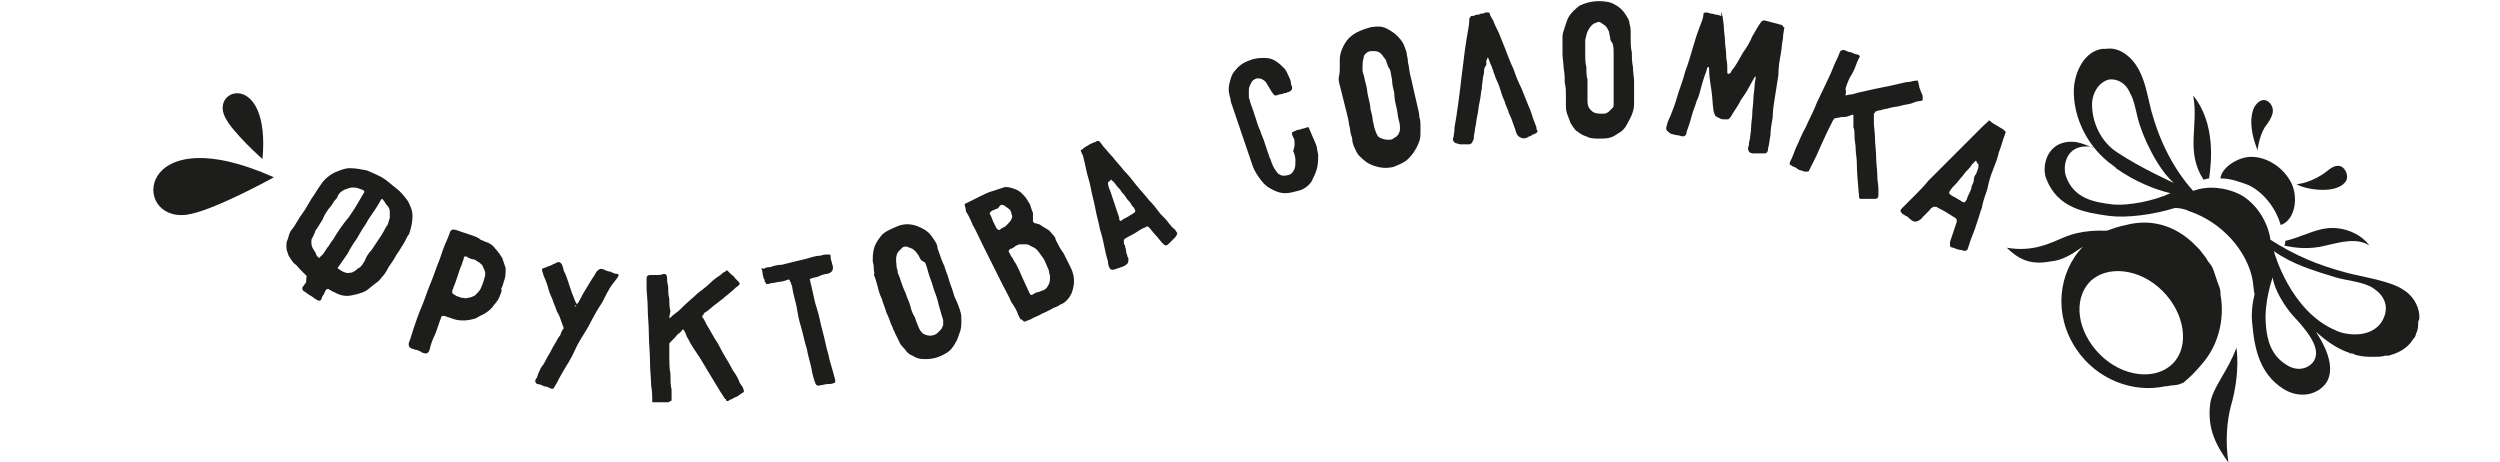 <?xml version="1.0" encoding="UTF-8"?> <!-- Generator: Adobe Illustrator 24.0.1, SVG Export Plug-In . SVG Version: 6.00 Build 0) --> <svg xmlns="http://www.w3.org/2000/svg" xmlns:xlink="http://www.w3.org/1999/xlink" id="Layer_1" x="0px" y="0px" viewBox="0 0 220 40.7" style="enable-background:new 0 0 220 40.7;" xml:space="preserve"> <style type="text/css"> .st0{fill:#1D1D1B;} .st1{fill-rule:evenodd;clip-rule:evenodd;fill:#1D1D1B;} </style> <g> <path class="st0" d="M27,24.3c-0.2-0.2-0.4-0.4-0.6-0.6c-0.2-0.2-0.3-0.4-0.5-0.5c-0.2-0.2-0.3-0.4-0.5-0.7 c-0.1-0.3-0.2-0.5-0.2-0.8c0-0.2,0-0.4,0.1-0.6c0.1-0.2,0.1-0.4,0.2-0.6c0-0.1,0.2-0.3,0.4-0.6c0.2-0.3,0.4-0.7,0.7-1.1 c0.3-0.4,0.5-0.8,0.8-1.3c0.3-0.4,0.5-0.8,0.8-1.2c0.3-0.5,0.8-0.9,1.2-1.1c0.5-0.2,0.9-0.4,1.4-0.4c0.5,0,1,0.1,1.5,0.2 c0.5,0.2,0.9,0.4,1.3,0.6c0.5,0.3,0.9,0.7,1.3,1c0.4,0.3,0.7,0.7,1,1.1c0.2,0.4,0.4,0.8,0.4,1.3c0,0.5-0.1,1-0.3,1.6 c-0.1,0.1-0.2,0.3-0.4,0.7c-0.2,0.3-0.4,0.7-0.7,1.1c-0.2,0.4-0.5,0.8-0.7,1.1c-0.2,0.4-0.4,0.7-0.6,0.9c-0.1,0.1-0.2,0.3-0.5,0.5 c-0.3,0.2-0.6,0.5-0.9,0.7c-0.4,0.2-0.8,0.3-1.3,0.4c-0.5,0.1-1,0-1.5-0.3c-0.1,0-0.2-0.1-0.2-0.1c-0.1,0-0.1-0.1-0.2-0.1 c-0.1-0.1-0.2-0.1-0.3,0c-0.1,0.1-0.1,0.2-0.2,0.4c-0.1,0.1-0.2,0.3-0.2,0.4c-0.1,0.2-0.2,0.2-0.4,0.1c-0.2-0.1-0.4-0.3-0.6-0.4 c-0.2-0.1-0.4-0.3-0.6-0.4c-0.1-0.1-0.1-0.2-0.1-0.3c0.1-0.1,0.2-0.3,0.3-0.4S26.9,24.5,27,24.3C27,24.3,27,24.3,27,24.3 C27,24.3,27,24.3,27,24.3z M28.1,22.7c0,0,0.1-0.1,0.1-0.1c0,0,0-0.1,0.1-0.1c0.2-0.2,0.3-0.4,0.5-0.7c0.2-0.2,0.3-0.5,0.5-0.7 c0.4-0.7,0.9-1.4,1.4-2c0.5-0.7,0.9-1.4,1.3-2.1c0.1-0.1,0.1-0.2-0.1-0.3c-0.1,0-0.2-0.1-0.3-0.1c-0.2-0.1-0.4-0.1-0.6-0.1 c-0.2,0-0.4,0.1-0.7,0.2c-0.2,0.1-0.5,0.3-0.6,0.6c0,0.1-0.1,0.2-0.3,0.4c-0.1,0.2-0.3,0.5-0.5,0.7c-0.2,0.3-0.4,0.6-0.5,0.9 c-0.2,0.3-0.3,0.5-0.5,0.8c-0.1,0.1-0.2,0.3-0.2,0.4c-0.1,0.1-0.1,0.3-0.2,0.4c-0.1,0.1-0.1,0.3-0.1,0.4c0,0.1,0,0.3,0.1,0.5 c0.1,0.2,0.2,0.3,0.3,0.5C27.8,22.4,27.9,22.6,28.1,22.7z M29.7,23.6c0.4,0.3,0.8,0.5,1.1,0.4c0.1,0,0.2,0,0.3-0.1 c0.1,0,0.2-0.1,0.3-0.2c0.1-0.1,0.2-0.1,0.3-0.2c0.1-0.1,0.2-0.2,0.3-0.4c0,0,0.1-0.1,0.2-0.4c0.1-0.2,0.3-0.5,0.5-0.7 c0.2-0.3,0.4-0.6,0.6-0.9c0.2-0.3,0.4-0.6,0.5-0.8c0.1-0.2,0.2-0.4,0.3-0.5c0.1-0.2,0.1-0.4,0.2-0.6c0-0.2,0-0.4,0-0.6 c0-0.2-0.1-0.4-0.3-0.6c-0.1-0.1-0.1-0.2-0.2-0.3c-0.1-0.1-0.1-0.2-0.2-0.2c0,0-0.1,0.1-0.2,0.3c-0.1,0.2-0.3,0.5-0.5,0.8 c-0.2,0.3-0.5,0.7-0.7,1.1c-0.3,0.4-0.5,0.8-0.8,1.3c-0.3,0.4-0.6,0.9-0.8,1.3C30.2,22.9,29.9,23.3,29.7,23.6z"></path> <path class="st0" d="M44,26c-0.1,0.3-0.3,0.6-0.5,0.8c-0.2,0.3-0.4,0.5-0.7,0.7s-0.6,0.3-0.9,0.5c-0.3,0.1-0.7,0.2-1.1,0.2 c-0.2,0-0.5,0-0.8-0.1c-0.3-0.1-0.6-0.2-0.9-0.3c-0.1,0-0.2,0-0.2,0c0,0-0.1,0.1-0.1,0.2c-0.2,0.5-0.3,0.9-0.5,1.4 c-0.2,0.4-0.4,0.9-0.5,1.4c-0.1,0.3-0.3,0.4-0.7,0.2c-0.1-0.1-0.2-0.1-0.4-0.2c-0.2,0-0.3-0.1-0.4-0.1c-0.3-0.1-0.4-0.3-0.3-0.6 c0.1-0.2,0.2-0.6,0.4-1.2c0.2-0.6,0.4-1.2,0.7-1.9c0.3-0.7,0.5-1.4,0.8-2.1c0.3-0.7,0.5-1.4,0.8-2.1c0.2-0.6,0.4-1.2,0.6-1.6 c0.2-0.5,0.3-0.7,0.3-0.8c0.1-0.1,0.1-0.2,0.3-0.2c0.2,0,0.4,0.1,0.7,0.2c0.3,0.1,0.6,0.2,0.9,0.3c0.3,0.1,0.6,0.2,0.8,0.4 c0.3,0.1,0.4,0.2,0.5,0.2c0.3,0.1,0.6,0.3,0.8,0.6c0.2,0.2,0.4,0.5,0.6,0.8c0.1,0.3,0.2,0.6,0.3,0.9c0,0.3,0,0.7-0.1,1 c-0.1,0.2-0.1,0.5-0.3,0.8C44.2,25.5,44.1,25.8,44,26z M39.8,25.6c0,0,0,0.1,0,0.1c0,0.1,0,0.1,0,0.1c0,0,0.1,0.1,0.3,0.2 c0.1,0.1,0.3,0.1,0.5,0.2c0.2,0,0.4,0.1,0.6,0c0.2,0,0.4-0.1,0.6-0.2c0.2-0.2,0.4-0.4,0.5-0.6c0.1-0.2,0.2-0.5,0.3-0.8 c0-0.1,0.1-0.3,0.1-0.4c0-0.2,0-0.3-0.1-0.5c-0.1-0.2-0.1-0.3-0.2-0.4c-0.1-0.1-0.2-0.2-0.4-0.3c-0.1-0.1-0.3-0.2-0.5-0.2 c-0.2-0.1-0.3-0.1-0.4-0.2c-0.2-0.1-0.3,0-0.3,0.2c-0.1,0.2-0.1,0.4-0.3,0.8c-0.1,0.3-0.2,0.6-0.3,0.9c-0.1,0.3-0.2,0.6-0.3,0.8 C39.9,25.4,39.8,25.5,39.8,25.6z"></path> <path class="st0" d="M50.6,27c0,0,0.1-0.1,0.3-0.4c0.2-0.3,0.3-0.6,0.5-0.9c0.2-0.3,0.4-0.7,0.6-1c0.2-0.3,0.4-0.6,0.5-0.8 c0.2-0.2,0.3-0.3,0.6-0.2c0.2,0.1,0.4,0.2,0.6,0.2c0.2,0.1,0.4,0.2,0.6,0.2c0.1,0,0.2,0.1,0.1,0.2c0,0.1-0.2,0.3-0.5,0.7 c-0.3,0.4-0.6,1-0.9,1.6c-0.4,0.6-0.8,1.3-1.2,2.1c-0.4,0.7-0.9,1.4-1.2,2.1s-0.7,1.3-1,1.8c-0.3,0.5-0.5,0.9-0.6,1.1 c-0.1,0.2-0.2,0.3-0.3,0.5c0,0-0.1,0-0.1,0c0,0-0.1,0-0.1,0c-0.2-0.1-0.4-0.2-0.6-0.2c-0.2-0.1-0.4-0.2-0.6-0.2 c-0.1,0-0.1-0.1-0.2-0.2c0-0.1,0-0.2,0.1-0.3c0.1-0.1,0.1-0.3,0.2-0.5c0.1-0.2,0.2-0.5,0.4-0.7c0.2-0.3,0.3-0.6,0.5-0.9 c0.2-0.3,0.3-0.6,0.5-0.9c0.2-0.3,0.3-0.6,0.5-0.8c0.1-0.3,0.2-0.5,0.3-0.6c0-0.1-0.1-0.3-0.2-0.6c-0.1-0.3-0.2-0.6-0.4-0.9 c-0.1-0.4-0.3-0.7-0.4-1.1c-0.2-0.4-0.3-0.7-0.4-1.1c-0.1-0.3-0.2-0.6-0.3-0.8c-0.1-0.2-0.1-0.3-0.1-0.3c-0.1-0.2-0.1-0.4-0.1-0.4 c0-0.1,0.2-0.1,0.4-0.2c0.2-0.1,0.3-0.1,0.5-0.2c0.1-0.1,0.3-0.1,0.4-0.2c0.2-0.1,0.4,0,0.5,0.3c0,0.1,0.1,0.2,0.1,0.4 c0.1,0.2,0.2,0.4,0.3,0.7c0.1,0.3,0.2,0.6,0.3,0.9c0.1,0.3,0.2,0.6,0.3,0.8c0.1,0.3,0.2,0.5,0.3,0.6C50.5,26.9,50.6,27,50.6,27z"></path> <path class="st0" d="M58.9,28c0.1,0,0.2-0.2,0.5-0.4c0.3-0.2,0.6-0.5,0.9-0.8c0.3-0.3,0.7-0.6,1.1-1c0.4-0.3,0.8-0.6,1.1-0.9 c0.3-0.3,0.6-0.5,0.9-0.7c0.2-0.2,0.4-0.3,0.4-0.3c0,0,0.1,0,0.1-0.1c0.1,0,0.1,0,0.1,0c0.1,0.1,0.2,0.2,0.3,0.3 c0.1,0.1,0.3,0.2,0.4,0.4c0.1,0.1,0.2,0.2,0.3,0.3c0.1,0.1,0.1,0.2,0.1,0.2c0,0-0.1,0.1-0.2,0.2c-0.2,0.1-0.3,0.3-0.6,0.5 c-0.2,0.2-0.5,0.4-0.7,0.6c-0.3,0.2-0.5,0.4-0.8,0.6c-0.2,0.2-0.5,0.4-0.6,0.5c-0.2,0.1-0.3,0.2-0.3,0.3c0,0-0.1,0.1-0.1,0.1 c0,0.1,0,0.1,0,0.1c0.1,0.1,0.2,0.3,0.4,0.7c0.2,0.3,0.4,0.7,0.7,1.2c0.3,0.4,0.5,0.9,0.8,1.4c0.3,0.5,0.6,1,0.8,1.4 c0.3,0.4,0.5,0.8,0.6,1.1c0.2,0.3,0.3,0.4,0.3,0.5c0.1,0.2,0.1,0.3-0.1,0.4c-0.1,0-0.1,0.1-0.3,0.2c-0.1,0.1-0.2,0.1-0.4,0.2 c-0.1,0.1-0.2,0.1-0.4,0.2c-0.1,0.1-0.2,0.1-0.2,0.1c0,0-0.1,0-0.1-0.1c0,0,0-0.1-0.1-0.1c-0.6-0.9-1.1-1.8-1.6-2.6 c-0.2-0.3-0.4-0.7-0.6-1c-0.2-0.3-0.4-0.6-0.6-0.9c-0.2-0.3-0.3-0.5-0.4-0.7c-0.1-0.2-0.2-0.3-0.2-0.4c-0.1-0.2-0.1-0.3-0.2-0.4 c0-0.1-0.1-0.1-0.1-0.1c0,0-0.1,0-0.1,0.1c-0.1,0.1-0.1,0.1-0.2,0.2c-0.2,0.1-0.3,0.3-0.4,0.4c-0.1,0.1-0.3,0.3-0.4,0.4 c-0.1,0.1-0.1,0.1-0.1,0.2c0,0.2,0,0.6,0,1.1c0,0.5,0,1,0.1,1.5c0,0.5,0,1,0.1,1.4c0,0.4,0,0.7,0,0.8c0,0.1,0,0.2-0.1,0.2 c-0.1,0-0.1,0.1-0.2,0.1c-0.1,0-0.2,0-0.3,0c-0.1,0-0.3,0-0.4,0c-0.1,0-0.3,0-0.4,0c-0.1,0-0.2,0-0.3,0c0,0,0,0,0-0.1 c0,0,0-0.1,0-0.1c0-0.3,0-0.7-0.1-1.3c0-0.6-0.1-1.3-0.1-2.1c0-0.8-0.1-1.6-0.1-2.4c0-0.8-0.1-1.6-0.1-2.3c0-0.7-0.1-1.3-0.1-1.8 c0-0.5,0-0.7,0-0.8c0-0.2,0.1-0.3,0.3-0.3c0.2,0,0.4,0,0.6,0c0.2,0,0.4,0,0.6-0.1c0.2,0,0.3,0.1,0.3,0.3c0,0.2,0,0.4,0.1,0.8 c0,0.4,0,0.7,0.1,1.1c0,0.4,0,0.7,0.1,1.1C58.9,27.8,58.9,28,58.9,28z"></path> <path class="st0" d="M67.3,23.6c0,0,0.2-0.1,0.5-0.1c0.3-0.1,0.6-0.2,1-0.2c0.4-0.1,0.8-0.2,1.2-0.3c0.4-0.1,0.9-0.2,1.2-0.3 s0.7-0.2,1-0.2c0.3-0.1,0.4-0.1,0.5-0.1c0.2,0,0.3,0,0.3,0c0.1,0,0.1,0.1,0.1,0.3c0,0.2,0.1,0.3,0.1,0.4c0,0.1,0.1,0.3,0.1,0.4 c0,0.3-0.1,0.5-0.5,0.6c-0.2,0-0.5,0.1-0.7,0.2c-0.2,0.1-0.4,0.1-0.7,0.2c-0.1,0-0.2,0.1-0.1,0.2c0,0.1,0.1,0.5,0.2,0.9 c0.1,0.5,0.2,1,0.4,1.6c0.2,0.6,0.3,1.3,0.5,2c0.2,0.7,0.3,1.4,0.5,2c0.1,0.6,0.3,1.1,0.4,1.5c0.1,0.4,0.2,0.7,0.2,0.8 c0,0.1,0,0.2-0.1,0.2c-0.2,0.1-0.4,0.1-0.6,0.1c-0.2,0-0.4,0.1-0.6,0.1c-0.3,0.1-0.4,0-0.5-0.3c-0.1-0.3-0.2-0.6-0.3-1.2 c-0.1-0.5-0.3-1.1-0.4-1.7c-0.2-0.6-0.3-1.2-0.5-1.9c-0.2-0.6-0.3-1.2-0.4-1.8c-0.1-0.5-0.3-1.1-0.4-1.8c0-0.1-0.1-0.2-0.1-0.3 c0-0.1-0.1-0.1-0.1-0.2c0-0.1-0.1-0.1-0.1-0.1c0,0-0.1,0-0.3,0.1c-0.1,0-0.3,0.1-0.5,0.1c-0.2,0-0.4,0.1-0.6,0.1 c-0.2,0-0.3,0.1-0.5,0.1c0,0-0.1,0-0.1-0.1c0,0-0.1-0.1-0.1-0.1c0-0.1,0-0.2-0.1-0.3c0-0.1-0.1-0.3-0.1-0.5c0-0.2-0.1-0.3-0.1-0.4 C67.3,23.7,67.3,23.6,67.3,23.6z"></path> <path class="st0" d="M76.9,23.8c0-0.2,0-0.5-0.1-0.8c0-0.3,0-0.7,0.1-1.1c0.1-0.4,0.3-0.7,0.6-1.1c0.3-0.4,0.8-0.6,1.5-0.9 c0.5-0.2,1-0.2,1.4-0.1c0.4,0.1,0.8,0.3,1.1,0.5c0.3,0.2,0.5,0.5,0.7,0.8c0.2,0.3,0.3,0.5,0.3,0.7c0,0.1,0.1,0.3,0.2,0.6 c0.1,0.3,0.2,0.6,0.4,1c0.1,0.4,0.3,0.8,0.4,1.2s0.3,0.8,0.4,1.2c0.1,0.4,0.3,0.7,0.4,1c0.1,0.3,0.2,0.5,0.2,0.6 c0.1,0.2,0.1,0.5,0.1,0.8c0,0.4,0,0.8-0.2,1.2c-0.1,0.4-0.3,0.8-0.6,1.2c-0.3,0.4-0.7,0.6-1.2,0.8c-0.5,0.2-0.9,0.2-1.3,0.2 c-0.4,0-0.7-0.1-1-0.3c-0.3-0.1-0.5-0.3-0.7-0.6c-0.2-0.2-0.4-0.4-0.5-0.7c-0.1-0.2-0.2-0.4-0.3-0.6c-0.1-0.2-0.1-0.3-0.2-0.4 c0-0.1-0.1-0.3-0.2-0.5c-0.1-0.3-0.2-0.6-0.4-1c-0.1-0.4-0.3-0.8-0.4-1.2c-0.2-0.4-0.3-0.8-0.4-1.2c-0.1-0.4-0.2-0.7-0.3-0.9 C77,24,76.9,23.9,76.9,23.8z M81,22.8c-0.1-0.2-0.2-0.4-0.3-0.5c-0.1-0.2-0.3-0.3-0.4-0.4c-0.2-0.1-0.3-0.1-0.5-0.2 c-0.2,0-0.3,0-0.4,0.1c-0.1,0.1-0.2,0.2-0.3,0.3c-0.1,0.1-0.2,0.3-0.2,0.4c-0.1,0.3,0,0.7,0,1c0,0.1,0.1,0.2,0.1,0.5 c0.1,0.2,0.2,0.5,0.3,0.8c0.1,0.3,0.2,0.6,0.4,1c0.1,0.4,0.3,0.7,0.4,1.1s0.2,0.7,0.4,1c0.1,0.3,0.2,0.6,0.3,0.8 c0.1,0.3,0.3,0.6,0.5,0.7c0.2,0.1,0.5,0.2,0.8,0.1c0.1,0,0.3-0.1,0.4-0.2c0.1-0.1,0.2-0.2,0.3-0.3c0.1-0.1,0.1-0.2,0.2-0.4 c0-0.1,0-0.3,0-0.4c0-0.1-0.1-0.3-0.2-0.7c-0.1-0.3-0.2-0.7-0.3-1.1c-0.1-0.4-0.3-0.8-0.4-1.2c-0.1-0.4-0.3-0.8-0.4-1.2 c-0.1-0.4-0.2-0.7-0.3-0.9C81,22.9,81,22.8,81,22.8z"></path> <path class="st0" d="M84.9,18.1c0,0,0-0.1,0-0.1c0-0.1,0.1-0.1,0.1-0.1c0.4-0.2,0.8-0.4,1.2-0.6c0.4-0.2,0.8-0.4,1.2-0.5 c0.3-0.1,0.6-0.2,0.9-0.3c0.3-0.1,0.6,0,0.9,0.1c0.3,0.1,0.5,0.2,0.7,0.4c0.2,0.2,0.4,0.4,0.5,0.6c0.1,0.2,0.3,0.4,0.3,0.6 c0.1,0.2,0.1,0.4,0.2,0.5c0,0.1,0,0.2,0,0.3c0,0.1,0,0.2,0,0.3c0,0.1,0,0.1,0,0.1c0,0,0,0.1,0,0.1c0,0,0,0,0.1,0.1s0.1,0,0.3,0.1 c0.1,0,0.3,0.1,0.4,0.2c0.2,0.1,0.3,0.2,0.5,0.3c0.2,0.1,0.3,0.3,0.4,0.4c0.1,0.1,0.3,0.3,0.3,0.5c0.2,0.4,0.4,0.8,0.7,1.2 c0.2,0.4,0.4,0.8,0.6,1.2c0.4,0.8,0.4,1.5,0.1,2.3c-0.1,0.2-0.2,0.4-0.4,0.6c-0.2,0.2-0.3,0.3-0.6,0.4c-0.1,0.1-0.3,0.2-0.6,0.3 c-0.3,0.2-0.6,0.3-1,0.5c-0.3,0.2-0.7,0.3-1,0.5c-0.3,0.1-0.5,0.2-0.5,0.2c-0.1,0-0.1,0-0.2-0.1c-0.1-0.1-0.1-0.1-0.2-0.1 c0,0-0.1-0.2-0.2-0.4c-0.1-0.3-0.3-0.7-0.6-1.1c-0.2-0.5-0.5-1-0.8-1.6c-0.3-0.6-0.6-1.2-0.9-1.8c-0.3-0.6-0.6-1.2-0.9-1.8 c-0.3-0.6-0.5-1.1-0.8-1.6c-0.2-0.5-0.4-0.9-0.6-1.2C85,18.3,84.9,18.1,84.9,18.1z M87.6,18.4c-0.1,0.1-0.2,0.1-0.2,0.1 c-0.1,0-0.1,0.1-0.2,0.1c0,0,0,0.1-0.1,0.1c0,0.1,0,0.1,0,0.1c0.1,0.2,0.2,0.4,0.3,0.7c0.1,0.2,0.2,0.4,0.3,0.6 c0.1,0.1,0.2,0.2,0.3,0.1c0.1-0.1,0.2-0.1,0.3-0.2c0.1,0,0.2-0.1,0.3-0.2c0.2-0.2,0.3-0.3,0.4-0.5c0.1-0.2,0.1-0.3,0-0.5 c0-0.2-0.1-0.3-0.2-0.4c-0.1-0.1-0.3-0.2-0.4-0.3c-0.2-0.1-0.3-0.1-0.4,0C87.8,18.4,87.7,18.4,87.6,18.4z M90.8,21.7 c-0.2-0.1-0.3-0.2-0.5-0.2c-0.2,0-0.4,0-0.6,0c-0.2,0.1-0.3,0.1-0.4,0.2c-0.1,0.1-0.3,0.2-0.4,0.2c-0.1,0.1-0.2,0.2-0.1,0.3 c0.1,0.2,0.2,0.4,0.3,0.5c0.1,0.2,0.2,0.4,0.3,0.5c0.2,0.4,0.4,0.8,0.6,1.3c0.2,0.4,0.4,0.9,0.6,1.3c0.1,0.2,0.2,0.2,0.3,0.1 c0.2-0.1,0.3-0.2,0.5-0.2c0.2-0.1,0.3-0.1,0.5-0.2c0.2-0.1,0.3-0.3,0.4-0.5c0.1-0.2,0.1-0.4,0.1-0.7c0-0.1-0.1-0.3-0.1-0.5 c-0.1-0.2-0.2-0.5-0.3-0.7c-0.1-0.3-0.3-0.5-0.5-0.8C91.3,22,91.1,21.8,90.8,21.7z"></path> <path class="st0" d="M95.1,13.2c0.1,0,0.2-0.1,0.3-0.2c0.2-0.1,0.3-0.2,0.5-0.3c0.2-0.1,0.4-0.2,0.5-0.2c0.1-0.1,0.2-0.1,0.3-0.1 c0.1,0.1,0.2,0.2,0.4,0.5c0.2,0.2,0.5,0.6,0.8,0.9c0.3,0.4,0.7,0.8,1,1.2c0.4,0.4,0.8,0.9,1.1,1.3c0.4,0.5,0.8,0.9,1.1,1.3 c0.4,0.4,0.7,0.8,1,1.2c0.3,0.3,0.6,0.6,0.8,0.9c0.2,0.2,0.3,0.4,0.4,0.4c0.2,0.2,0.2,0.3,0.3,0.4c0,0.1-0.1,0.3-0.2,0.4 c-0.2,0.2-0.4,0.4-0.5,0.5c-0.1,0.1-0.2,0.2-0.3,0.2c-0.1,0-0.2-0.1-0.3-0.2c-0.2-0.2-0.4-0.5-0.6-0.7c-0.2-0.2-0.4-0.5-0.6-0.7 c-0.1-0.1-0.2-0.1-0.3,0c-0.3,0.1-0.6,0.3-0.9,0.5c-0.3,0.2-0.6,0.3-0.9,0.5c0,0-0.1,0.1-0.1,0.1c0,0.1,0,0.1,0,0.2 c0,0.1,0,0.2,0.1,0.3c0,0.2,0.1,0.3,0.1,0.5c0,0.2,0.1,0.3,0.1,0.4c0,0.1,0.1,0.2,0.1,0.2c0,0.3,0,0.4-0.1,0.5 c-0.1,0.1-0.2,0.2-0.5,0.3c-0.1,0-0.2,0.1-0.3,0.1c-0.1,0-0.2,0.1-0.3,0.1c-0.3,0.1-0.4,0-0.5-0.2c0,0-0.1-0.2-0.1-0.5 c-0.1-0.3-0.2-0.7-0.3-1.2c-0.1-0.5-0.2-1-0.4-1.6c-0.1-0.6-0.3-1.2-0.4-1.8c-0.1-0.6-0.3-1.2-0.4-1.8s-0.3-1.1-0.4-1.6 c-0.1-0.5-0.2-0.9-0.3-1.3C95.2,13.5,95.1,13.3,95.1,13.2z M97.5,16.1c0,0.2,0.1,0.5,0.2,0.7c0.1,0.3,0.2,0.6,0.3,0.9 c0.1,0.3,0.2,0.6,0.3,0.9c0.1,0.3,0.2,0.5,0.2,0.7c0,0.1,0.1,0.2,0.2,0.1c0.1-0.1,0.3-0.2,0.5-0.3c0.2-0.1,0.3-0.2,0.5-0.3 c0.1-0.1,0.2-0.1,0.2-0.2c0-0.1,0-0.1-0.1-0.3c-0.1-0.1-0.2-0.2-0.3-0.4c-0.1-0.2-0.3-0.3-0.4-0.5c-0.1-0.2-0.3-0.4-0.4-0.5 c-0.1-0.2-0.2-0.3-0.3-0.4c-0.2-0.2-0.3-0.4-0.4-0.5c-0.1-0.1-0.2-0.1-0.2-0.2c0,0-0.1,0-0.1,0.1C97.5,16,97.5,16.1,97.5,16.1z"></path> <path class="st0" d="M113.9,12.3c0-0.1-0.1-0.2-0.1-0.2c0-0.1-0.1-0.2-0.1-0.3c0,0,0-0.1,0-0.1c0-0.1,0.1-0.1,0.1-0.1 c0.2-0.1,0.4-0.2,0.6-0.2c0.2-0.1,0.5-0.1,0.6-0.2c0,0,0.1,0,0.1,0c0.1,0,0.1,0.1,0.1,0.1c0.1,0.2,0.2,0.5,0.3,0.7 c0.1,0.2,0.2,0.5,0.3,0.7c0.1,0.2,0.1,0.5,0.2,0.9c0,0.4,0,0.8-0.1,1.2c-0.1,0.4-0.3,0.8-0.5,1.2c-0.3,0.4-0.7,0.7-1.2,0.8 c-0.4,0.1-0.7,0.2-1.1,0.2c-0.4,0-0.7-0.1-1.1-0.3c-0.4-0.2-0.7-0.4-1-0.8c-0.3-0.4-0.6-0.8-0.8-1.4l-1.8-5.3 c-0.1-0.2-0.1-0.5-0.2-0.8c-0.1-0.4-0.1-0.7,0-1.1c0.1-0.4,0.2-0.8,0.5-1.1c0.3-0.4,0.7-0.7,1.3-0.9c0.5-0.2,0.9-0.2,1.3-0.2 c0.4,0,0.7,0.1,1,0.3c0.3,0.2,0.5,0.4,0.7,0.6c0.2,0.2,0.3,0.5,0.4,0.7c0.1,0.2,0.2,0.4,0.2,0.6c0,0.2,0.1,0.3,0.1,0.3 c0,0.1,0,0.1,0,0.2c0,0.1-0.1,0.2-0.3,0.3c-0.1,0-0.2,0.1-0.4,0.1c-0.2,0.1-0.3,0.1-0.4,0.1c-0.2,0.1-0.3,0.1-0.4,0.1 c-0.1,0-0.1-0.1-0.2-0.2c0,0-0.1-0.1-0.2-0.3c-0.1-0.2-0.2-0.3-0.3-0.5c-0.1-0.2-0.2-0.3-0.4-0.4c-0.1-0.1-0.3-0.1-0.5-0.1 c-0.3,0.1-0.4,0.2-0.5,0.4c-0.1,0.2-0.2,0.4-0.2,0.6c0,0.2,0,0.4,0,0.6c0,0.2,0.1,0.3,0.1,0.4c0,0.1,0.1,0.3,0.2,0.6 c0.1,0.3,0.2,0.6,0.3,0.9c0.1,0.3,0.2,0.7,0.4,1.1c0.1,0.4,0.3,0.7,0.4,1.1c0.1,0.3,0.2,0.6,0.3,0.9c0.1,0.2,0.1,0.4,0.2,0.5 c0.2,0.7,0.5,1.1,0.7,1.3c0.3,0.2,0.5,0.2,0.9,0.1c0.3-0.1,0.4-0.3,0.5-0.5c0.1-0.2,0.1-0.5,0.1-0.8c0-0.3-0.1-0.6-0.2-0.8 C114,12.7,113.9,12.5,113.9,12.3z"></path> <path class="st0" d="M117.9,6.1c0-0.2,0-0.5,0-0.9c0-0.3,0.1-0.7,0.3-1.1c0.2-0.4,0.4-0.7,0.8-1c0.4-0.3,0.9-0.5,1.6-0.7 c0.6-0.1,1-0.1,1.4,0.1c0.4,0.2,0.7,0.4,1,0.7c0.3,0.3,0.5,0.6,0.6,0.9c0.1,0.3,0.2,0.5,0.2,0.7c0,0.1,0.1,0.3,0.1,0.7 c0.1,0.3,0.1,0.7,0.2,1.1c0.1,0.4,0.2,0.8,0.3,1.3c0.1,0.4,0.2,0.9,0.3,1.3c0.1,0.4,0.2,0.8,0.2,1.1c0.1,0.3,0.1,0.5,0.1,0.7 c0,0.2,0,0.5,0,0.8c0,0.4-0.1,0.7-0.3,1.1c-0.2,0.4-0.4,0.7-0.8,1.1c-0.3,0.3-0.8,0.5-1.3,0.7c-0.5,0.1-0.9,0.1-1.3,0 c-0.4-0.1-0.7-0.2-1-0.4c-0.3-0.2-0.5-0.4-0.7-0.6c-0.2-0.2-0.3-0.5-0.4-0.7s-0.2-0.5-0.2-0.7c0-0.2-0.1-0.4-0.1-0.4 c0-0.1-0.1-0.3-0.1-0.6c-0.1-0.3-0.1-0.6-0.2-1c-0.1-0.4-0.2-0.8-0.3-1.2c-0.1-0.4-0.2-0.8-0.3-1.2c-0.1-0.4-0.2-0.7-0.2-1 C117.9,6.4,117.9,6.2,117.9,6.1z M122.1,5.7c-0.1-0.2-0.1-0.4-0.2-0.5s-0.2-0.3-0.4-0.5c-0.1-0.1-0.3-0.2-0.5-0.2 c-0.2,0-0.3,0-0.4,0c-0.1,0-0.3,0.1-0.4,0.2c-0.1,0.1-0.2,0.2-0.2,0.4c-0.1,0.3-0.1,0.6-0.1,1c0,0.1,0,0.2,0.1,0.5s0.1,0.5,0.2,0.8 c0.1,0.3,0.1,0.7,0.2,1.1c0.1,0.4,0.2,0.8,0.2,1.1c0.1,0.4,0.2,0.7,0.2,1c0.1,0.3,0.1,0.6,0.2,0.8c0.1,0.3,0.2,0.6,0.4,0.7 c0.2,0.1,0.4,0.2,0.8,0.2c0.1,0,0.3,0,0.4-0.1c0.1-0.1,0.2-0.1,0.3-0.2c0.1-0.1,0.2-0.2,0.2-0.3c0.1-0.1,0.1-0.3,0.1-0.4 c0-0.1,0-0.4-0.1-0.7c-0.1-0.3-0.1-0.7-0.2-1.1c-0.1-0.4-0.2-0.8-0.2-1.3c-0.1-0.4-0.2-0.8-0.2-1.2c-0.1-0.4-0.1-0.7-0.2-0.9 C122.1,5.8,122.1,5.7,122.1,5.7z"></path> <path class="st0" d="M130.6,6.2c0,0.1,0,0.3-0.1,0.6c0,0.3-0.1,0.6-0.1,1c-0.1,0.4-0.1,0.8-0.2,1.2c-0.1,0.4-0.1,0.8-0.2,1.2 c-0.1,0.4-0.1,0.8-0.2,1.1c0,0.3-0.1,0.6-0.1,0.7c0,0.2,0,0.3-0.1,0.4c0,0.1-0.1,0.2-0.1,0.2c0,0-0.1,0.1-0.2,0.1 c-0.1,0-0.2,0-0.4,0c-0.1,0-0.3,0-0.4,0c-0.1,0-0.3-0.1-0.4-0.1c-0.2-0.1-0.3-0.3-0.2-0.5c0-0.1,0.1-0.4,0.1-0.9 c0.1-0.5,0.2-1.2,0.3-1.9c0.1-0.7,0.2-1.5,0.3-2.4c0.1-0.8,0.2-1.6,0.3-2.4c0.1-0.7,0.2-1.4,0.3-1.9c0.1-0.5,0.1-0.8,0.1-0.9 c0-0.1,0-0.1,0.1-0.2c0-0.1,0.1-0.1,0.2-0.1c0.1,0,0.1,0,0.3-0.1c0.1,0,0.3,0,0.4-0.1c0.1,0,0.3,0,0.4-0.1c0.1,0,0.2,0,0.2,0 c0,0,0.1,0,0.1,0c0,0,0.1,0,0.1,0.1c0,0.1,0.1,0.3,0.3,0.6c0.1,0.3,0.3,0.7,0.5,1.1c0.2,0.5,0.4,1,0.6,1.5c0.2,0.5,0.4,1.1,0.7,1.7 c0.2,0.6,0.4,1.1,0.7,1.7c0.2,0.5,0.4,1,0.6,1.5c0.2,0.4,0.3,0.8,0.4,1.1c0.1,0.3,0.2,0.5,0.2,0.5c0,0.1,0.1,0.2,0.1,0.3 c0,0.1,0,0.2,0.1,0.3c0,0,0,0.1,0,0.1c0,0-0.1,0.1-0.1,0.1c-0.1,0.1-0.3,0.1-0.4,0.2c-0.1,0.1-0.3,0.1-0.4,0.2 c-0.2,0.1-0.4,0.1-0.6,0c-0.2-0.1-0.3-0.2-0.4-0.5c0-0.1-0.1-0.3-0.2-0.6c-0.1-0.3-0.2-0.6-0.4-1c-0.1-0.4-0.3-0.7-0.4-1.1 c-0.2-0.4-0.3-0.8-0.4-1.1c-0.1-0.4-0.3-0.7-0.4-1c-0.1-0.3-0.2-0.5-0.2-0.6c-0.1-0.2-0.1-0.3-0.2-0.5c-0.1-0.2-0.1-0.3-0.2-0.5 c0-0.1-0.1-0.2-0.1-0.1c0,0,0,0.1-0.1,0.2c0,0.1,0,0.2,0,0.4C130.6,6,130.6,6.1,130.6,6.2z"></path> <path class="st0" d="M137.5,3.2c0-0.2,0.1-0.5,0.2-0.8c0.1-0.3,0.2-0.7,0.4-1c0.2-0.3,0.5-0.6,0.9-0.9c0.4-0.2,1-0.4,1.7-0.4 c0.6,0,1.1,0.1,1.4,0.3c0.4,0.2,0.7,0.5,0.9,0.8c0.2,0.3,0.4,0.6,0.4,0.9c0.1,0.3,0.1,0.6,0.1,0.7c0,0.1,0,0.4,0,0.7 c0,0.3,0,0.7,0.1,1.1c0,0.4,0,0.8,0.1,1.3c0,0.5,0.1,0.9,0.1,1.3c0,0.4,0,0.8,0,1.1c0,0.3,0,0.5,0,0.7c0,0.2,0,0.5-0.1,0.8 c-0.1,0.4-0.3,0.7-0.5,1.1c-0.2,0.4-0.5,0.7-0.9,0.9c-0.4,0.3-0.8,0.4-1.4,0.4c-0.5,0-1,0-1.3-0.2c-0.4-0.1-0.6-0.3-0.9-0.5 c-0.2-0.2-0.4-0.5-0.5-0.7c-0.1-0.3-0.2-0.5-0.3-0.8c-0.1-0.3-0.1-0.5-0.1-0.7c0-0.2,0-0.4,0-0.4c0-0.1,0-0.3,0-0.6 c0-0.3,0-0.6-0.1-1c0-0.4,0-0.8-0.1-1.3c0-0.4-0.1-0.9-0.1-1.2c0-0.4,0-0.7,0-1C137.5,3.4,137.5,3.2,137.5,3.2z M141.7,3.4 c0-0.2-0.1-0.4-0.1-0.6c-0.1-0.2-0.2-0.4-0.3-0.5c-0.1-0.1-0.3-0.2-0.4-0.3c-0.2-0.1-0.3-0.1-0.4,0c-0.1,0-0.3,0.1-0.4,0.2 c-0.1,0.1-0.2,0.2-0.3,0.4c-0.2,0.3-0.2,0.6-0.3,0.9c0,0.1,0,0.2,0,0.5c0,0.2,0,0.5,0,0.8c0,0.3,0,0.7,0.1,1.1c0,0.4,0,0.8,0.1,1.1 c0,0.4,0,0.7,0,1.1c0,0.3,0,0.6,0,0.8c0,0.4,0.1,0.6,0.3,0.8c0.2,0.2,0.4,0.3,0.8,0.3c0.1,0,0.3,0,0.4,0c0.1,0,0.3-0.1,0.4-0.2 s0.2-0.2,0.3-0.3c0.1-0.1,0.1-0.2,0.1-0.4c0-0.1,0-0.4,0-0.7c0-0.3,0-0.7,0-1.1c0-0.4,0-0.8,0-1.3c0-0.4,0-0.9,0-1.2 c0-0.4,0-0.7-0.1-1C141.7,3.6,141.7,3.4,141.7,3.4z"></path> <path class="st0" d="M151.5,1.1c0,0,0,0.1,0.1,0.4c0,0.2,0.1,0.6,0.1,0.9c0,0.4,0.1,0.8,0.1,1.2c0,0.4,0.1,0.8,0.1,1.2 c0,0.4,0.1,0.7,0.1,1c0,0.3,0,0.4,0,0.5c0,0.1,0,0.2,0.1,0.2c0,0,0.1,0,0.2-0.1c0-0.1,0.2-0.3,0.4-0.6c0.2-0.3,0.4-0.7,0.7-1.2 c0.3-0.4,0.6-0.9,0.8-1.4c0.3-0.5,0.5-0.9,0.8-1.3c0,0,0.1-0.1,0.2-0.1c0.1,0,0.1,0,0.1,0l1.5,0.4l0.1,0.1c0,0,0,0.1,0.1,0.1 s0,0.1,0,0.1c0,0.2-0.1,0.5-0.1,0.9c-0.1,0.4-0.1,0.9-0.2,1.4c-0.1,0.5-0.2,1.1-0.2,1.8c-0.1,0.6-0.2,1.3-0.3,1.9 c-0.1,0.6-0.2,1.2-0.2,1.8c-0.1,0.6-0.2,1.1-0.2,1.6c-0.1,0.5-0.1,0.8-0.2,1.1c0,0.3-0.1,0.4-0.1,0.4c0,0-0.1,0.1-0.2,0.1 c-0.1,0-0.2,0-0.3,0c-0.1,0-0.3,0-0.4,0c-0.1,0-0.3,0-0.3,0c-0.2,0-0.4-0.1-0.4-0.2c-0.1-0.1-0.1-0.3,0-0.5c0-0.1,0-0.3,0.1-0.6 c0-0.3,0.1-0.6,0.1-1c0-0.4,0.1-0.8,0.1-1.2c0-0.4,0.1-0.9,0.1-1.3c0-0.4,0.1-0.8,0.1-1.1c0-0.3,0.1-0.6,0.1-0.8c0-0.1,0-0.2,0-0.1 c0,0-0.1,0.1-0.1,0.1c-0.1,0.2-0.3,0.5-0.5,0.9c-0.2,0.4-0.5,0.8-0.7,1.1c-0.2,0.4-0.4,0.7-0.6,1c-0.2,0.3-0.3,0.5-0.3,0.5 c0,0-0.1,0.1-0.1,0.1c0,0-0.1,0.1-0.1,0.1c-0.2,0-0.4,0-0.5,0c-0.1,0-0.3-0.1-0.5-0.2c-0.1-0.1-0.2-0.1-0.2-0.2 c0-0.1-0.1-0.2-0.1-0.3c-0.1-0.6-0.1-1.3-0.2-1.9c-0.1-0.6-0.2-1.3-0.2-1.9c0-0.1,0-0.1,0-0.1c0,0,0,0-0.1,0c0,0-0.1,0.1-0.1,0.2 c0,0.1-0.1,0.3-0.2,0.6c-0.1,0.3-0.2,0.6-0.3,1c-0.1,0.4-0.2,0.8-0.4,1.2c-0.1,0.4-0.3,0.8-0.4,1.2c-0.1,0.4-0.2,0.7-0.3,1 c-0.1,0.3-0.2,0.5-0.2,0.7c-0.1,0.1-0.1,0.2-0.3,0.2c-0.2,0-0.3-0.1-0.5-0.1c-0.2,0-0.3-0.1-0.5-0.1c-0.2-0.1-0.3-0.2-0.4-0.3 c-0.1-0.1-0.1-0.3,0-0.5c0-0.1,0.1-0.4,0.3-0.8c0.2-0.5,0.4-1,0.6-1.7c0.2-0.7,0.5-1.4,0.7-2.2c0.3-0.8,0.5-1.5,0.7-2.2 c0.2-0.7,0.4-1.3,0.6-1.8c0.2-0.5,0.3-0.8,0.3-1c0-0.2,0.1-0.2,0.3-0.2c0.1,0,0.3,0.1,0.4,0.1c0.2,0,0.3,0.1,0.5,0.1 c0.1,0,0.3,0.1,0.4,0.1C151.4,1.1,151.5,1.1,151.5,1.1z"></path> <path class="st0" d="M162.4,8.4c0.1,0,0.3-0.1,0.6-0.1c0.3-0.1,0.7-0.2,1.2-0.3c0.4-0.1,0.9-0.2,1.4-0.3c0.5-0.1,1-0.2,1.4-0.3 c0.4-0.1,0.8-0.2,1.1-0.2c0.3-0.1,0.5-0.1,0.5-0.1c0,0,0.1,0,0.1,0c0.1,0,0.1,0,0.1,0.1c0,0.1,0.1,0.3,0.1,0.5 c0.1,0.2,0.1,0.3,0.2,0.5s0.1,0.3,0.1,0.4c0,0.1,0,0.2,0,0.2c0,0-0.1,0.1-0.3,0.1c-0.2,0-0.4,0.1-0.7,0.2c-0.3,0.1-0.6,0.1-0.9,0.2 c-0.3,0.1-0.7,0.1-1,0.2c-0.3,0.1-0.6,0.1-0.8,0.2c-0.2,0-0.4,0.1-0.4,0.1c0,0-0.1,0-0.1,0.1c0,0-0.1,0.1-0.1,0.1 c0,0.1,0,0.4,0,0.8c0,0.4,0.1,0.8,0.1,1.4c0,0.5,0.1,1.1,0.1,1.6c0,0.6,0.1,1.1,0.1,1.6c0,0.5,0.1,0.9,0.1,1.2c0,0.3,0,0.5,0,0.6 c0,0.2-0.1,0.3-0.3,0.3c-0.1,0-0.2,0-0.3,0c-0.1,0-0.3,0-0.4,0c-0.2,0-0.3,0-0.4,0c-0.1,0-0.2,0-0.2,0c0,0-0.1-0.1-0.1-0.1 c0,0,0-0.1,0-0.1c-0.1-1.1-0.2-2.1-0.2-3c0-0.4-0.1-0.8-0.1-1.2c0-0.4-0.1-0.7-0.1-1.1c0-0.3,0-0.6-0.1-0.8c0-0.2,0-0.4,0-0.5 c0-0.2,0-0.3,0-0.4c0-0.1,0-0.1,0-0.2c0,0-0.1,0-0.1,0c-0.1,0-0.2,0.1-0.3,0.1c-0.2,0.1-0.4,0.1-0.6,0.1c-0.2,0-0.4,0.1-0.6,0.1 c-0.1,0-0.1,0.1-0.2,0.2c-0.1,0.2-0.3,0.6-0.5,1c-0.2,0.4-0.4,0.9-0.6,1.3c-0.2,0.5-0.4,0.9-0.6,1.3c-0.2,0.4-0.3,0.6-0.4,0.8 c0,0.1-0.1,0.1-0.2,0.1c-0.1,0-0.1,0-0.2,0c-0.1,0-0.2-0.1-0.3-0.1c-0.1,0-0.3-0.1-0.4-0.2c-0.1-0.1-0.3-0.1-0.4-0.2 c-0.1-0.1-0.2-0.1-0.2-0.1c0,0,0,0,0-0.1c0,0,0-0.1,0-0.1c0.1-0.2,0.3-0.6,0.5-1.2c0.3-0.6,0.5-1.2,0.9-1.9c0.3-0.7,0.7-1.4,1-2.2 c0.4-0.8,0.7-1.5,1-2.1c0.3-0.6,0.5-1.2,0.7-1.6c0.2-0.4,0.3-0.7,0.3-0.7c0.1-0.2,0.2-0.2,0.4-0.2c0.2,0.1,0.4,0.2,0.6,0.2 c0.2,0.1,0.4,0.2,0.6,0.2c0.2,0.1,0.2,0.2,0.1,0.3c-0.1,0.2-0.2,0.4-0.3,0.7c-0.1,0.3-0.3,0.7-0.5,1c-0.2,0.4-0.3,0.7-0.4,1 C162.5,8.1,162.4,8.3,162.4,8.4z"></path> <path class="st0" d="M175,10.6c0.1,0,0.2,0.1,0.3,0.2c0.2,0.1,0.3,0.2,0.5,0.3c0.2,0.1,0.3,0.2,0.5,0.3c0.1,0.1,0.2,0.2,0.2,0.2 c0,0.1-0.1,0.3-0.2,0.6c-0.1,0.3-0.2,0.7-0.4,1.2c-0.1,0.5-0.3,1-0.5,1.5c-0.2,0.5-0.4,1.1-0.5,1.7c-0.2,0.6-0.4,1.1-0.5,1.7 c-0.2,0.5-0.3,1-0.5,1.5c-0.1,0.4-0.3,0.8-0.4,1.1c-0.1,0.3-0.2,0.5-0.2,0.6c-0.1,0.2-0.1,0.4-0.2,0.5c-0.1,0.1-0.3,0.1-0.5,0 c-0.2,0-0.5-0.1-0.7-0.2c-0.2,0-0.3-0.1-0.3-0.2c0-0.1,0-0.2,0-0.3c0.1-0.3,0.2-0.6,0.3-0.9c0.1-0.3,0.2-0.6,0.3-0.9 c0-0.1,0-0.2-0.1-0.3c-0.3-0.2-0.5-0.3-0.8-0.5c-0.3-0.2-0.6-0.3-0.9-0.5c0,0-0.1,0-0.2,0c-0.1,0-0.1,0-0.2,0.1 c-0.1,0-0.1,0.1-0.2,0.2c-0.1,0.1-0.2,0.2-0.3,0.3c-0.1,0.1-0.2,0.2-0.3,0.3c-0.1,0.1-0.1,0.2-0.2,0.2c-0.2,0.2-0.4,0.2-0.5,0.2 c-0.1,0-0.3-0.1-0.5-0.3c-0.1-0.1-0.2-0.2-0.3-0.2c-0.1-0.1-0.2-0.1-0.3-0.2c-0.2-0.2-0.2-0.3,0-0.5c0,0,0.2-0.2,0.4-0.4 c0.2-0.2,0.5-0.5,0.8-0.8c0.3-0.3,0.7-0.7,1.1-1.2c0.4-0.4,0.9-0.9,1.3-1.3c0.4-0.4,0.9-0.9,1.3-1.3c0.4-0.4,0.8-0.8,1.2-1.2 c0.4-0.4,0.7-0.7,0.9-0.9C174.8,10.8,175,10.7,175,10.6z M173.8,14.2c-0.2,0.2-0.3,0.3-0.5,0.6c-0.2,0.2-0.4,0.4-0.6,0.7 c-0.2,0.2-0.4,0.5-0.6,0.7c-0.2,0.2-0.4,0.4-0.5,0.6c-0.1,0.1-0.1,0.2,0,0.3c0.1,0.1,0.3,0.2,0.5,0.3c0.2,0.1,0.3,0.2,0.5,0.3 c0.1,0.1,0.2,0.1,0.3,0.1c0,0,0.1-0.1,0.2-0.3c0-0.1,0.1-0.3,0.2-0.5c0.1-0.2,0.2-0.4,0.2-0.6c0.1-0.2,0.2-0.4,0.2-0.6 s0.1-0.4,0.2-0.5c0.1-0.3,0.2-0.5,0.2-0.6s0-0.2,0-0.3c0,0,0,0-0.1,0C173.9,14.1,173.9,14.1,173.8,14.2z"></path> </g> <g> <path class="st0" d="M199.3,11.2c0.3-0.4,0.6-0.8,0.7-1.3c0.1-0.5-0.3-1.1-0.8-1.1c-0.4,0-0.8,0.5-0.9,0.8 c-0.4,1.1-0.1,2.5,0.4,3.7C198.6,13.4,198.8,12,199.3,11.2z"></path> <path class="st0" d="M206.4,16c0.4-0.5-0.1-1.5-0.7-1.4c-0.5,0-0.9,0.5-1.4,0.8c-1.3,0.8-2.2,0.8-2.2,0.8 C202.6,16.6,205.5,17.2,206.4,16z"></path> <path class="st0" d="M194.5,35.5c-0.3,2.3,0.6,3.8,1.6,5.2c-0.3-2-0.1-3.7,0.2-4.9c0.9-3.1,0.5-5.2,0.5-5.2 C196.1,32.6,194.7,34.1,194.5,35.5z"></path> <path class="st0" d="M193.9,15.8c0.2,0,0.3-0.1,0.5-0.1c0.2-1.4,0.6-4.8-1.4-7.3C193.5,11.1,192.3,13.3,193.9,15.8z"></path> <path class="st0" d="M204.7,20.1c-1,0.1-2.3,0.8-3.6,1.1c0,0.2,0,0.3-0.1,0.4c0.8,0.2,2.2,0.4,3.7,0c1.3-0.3,2.7-0.7,3.8,0 C207.7,20.5,206.1,19.9,204.7,20.1z"></path> <path class="st0" d="M200.7,19.8c1.3-0.4,1.7-2.7,0.7-4.1c-0.7-1.1-2-1.9-3.3-1.9c-1.1,0-2.6,0.9-2.7,1.9c0.9,0,1.7,0.3,2.5,0.6 C199.3,17,200.3,18.4,200.7,19.8z"></path> <path class="st0" d="M212.9,28c0-0.1,0-0.2,0-0.3c-0.1-0.9-0.6-1.7-1.4-2.2c-1.2-0.8-3.5-1.1-5-1.5c-2.6-0.7-4.5-1.5-6.7-2.9 c-0.2-1.5-1.2-3.2-2.7-4c-1.2-0.6-2.8-0.8-4.1-0.3c-1.8-2-3-4.5-3.7-7.1c-0.3-1.2-0.5-2.5-1.1-3.6c-0.6-1.1-1.7-2-2.9-1.8 c0,0,0,0-0.1,0c-0.1,0-0.1,0-0.2,0c-1.5,0.2-2.4,1.9-2.5,3.5c-0.1,2.6,1.3,5.3,3.5,6.8c0,0,0.1,0.1,0.1,0.1c0.1,0,0.1,0.1,0.1,0.1 c1.7,1.2,3.5,1.9,4.8,2.2c-1.5,0.7-3.7,1.1-5,1c-1.7-0.2-3.5-0.5-4.2-2.5c-0.3-0.9,0-2.8,2.1-2.6c0.1,0,0.2,0,0.3,0.1 c-0.5-0.2-1-0.4-1.5-0.5c-2.6-0.3-3.1,2.2-2.6,3.3c1,2.5,3.3,2.9,5.5,3.2c1.5,0.2,3.9-0.1,5.8-0.7c0.4,0,0.9,0.1,1.3,0.3 c2.9,1,5,3.5,5.5,5.9c0.1,0.5,0.1,0.9,0.2,1.4c-0.2,0.8-0.3,1.7-0.2,2.6c0.2,2.3,0.7,4.4,2.7,5.7c1.4,0.9,3,0.6,3.8-0.5 c0.6-0.9,0.5-2.4-0.9-4.5c0.8,0.7,1.7,1.4,2.8,1.8c0,0,0.1,0,0.2,0.1c0,0,0,0,0.1,0c0.1,0,0.2,0,0.3,0.1c0,0,0,0,0,0 c0.3,0.1,0.8,0.2,1.4,0.2c0.1,0,0.2,0,0.3,0c0,0,0,0,0,0c0,0,0,0,0,0c0.3,0,0.7,0,1-0.1c0,0,0.1,0,0.1,0c0.1,0,0.1,0,0.2,0 c0.7-0.2,1.4-0.5,1.9-1.1c0,0,0,0,0,0c0.1-0.1,0.2-0.3,0.3-0.4c0,0,0,0,0,0c0.1-0.1,0.2-0.3,0.2-0.4c0.2-0.4,0.2-0.7,0.2-1.1 C212.9,28.1,212.9,28.1,212.9,28z M186.3,13.4c-1.4-0.9-2.2-2.6-2.2-4.2c0-1,0.6-2,1.5-2.2c0.8-0.1,1.5,0.4,1.8,1.1 c0.4,0.7,0.5,1.4,0.7,2.2c0.4,1.7,1.8,4.6,3.2,5.8C191.3,16.1,188.4,14.8,186.3,13.4z M203.6,31.8c-0.5,0.7-1.5,0.9-2.4,0.3 c-1.3-0.8-1.7-2.1-1.8-3.5c-0.2-2,0.6-4.2,0.6-4.2c0.1,1,1,2.5,1.8,3.4C203.8,29.9,204.1,31,203.6,31.8z M209.8,27.9 c-0.8,2-3.4,1.6-4.2,1.2c-4.1-1.7-5.5-7-5.5-7c1.7,1.2,3.5,1.7,5.4,2.3c1,0.3,2.6,0.4,3.4,1C209.8,26,210.2,26.9,209.8,27.9z"></path> <path class="st0" d="M195.4,25.9c0-0.1,0-0.1,0-0.2c0-0.2-0.1-0.5-0.2-0.7c0-0.1-0.1-0.2-0.1-0.3c-0.1-0.3-0.2-0.6-0.3-0.9 c0,0,0,0,0,0c-0.1-0.3-0.3-0.6-0.5-0.8c0-0.1-0.1-0.1-0.1-0.2c-0.2-0.3-0.4-0.5-0.6-0.8c-0.2-0.2-0.4-0.4-0.6-0.6 c0,0-0.1-0.1-0.1-0.1c-2.1-1.9-4.3-1.9-5.8-1.5c-0.6,0.1-1.1,0.3-1.7,0.5c-0.5,0-2.2-0.1-3.8,0.6c-1.2,0.5-2.7,1.3-5,0.9 c1.2,1.2,2.3,1.5,3.9,1.2c1-0.1,1.8-0.6,2.8-1.3c-2.2,2.3-2.6,6-0.6,9c1.8,2.7,5,3.9,7.8,3.3c0.3,0,0.5-0.1,0.8-0.1 c0.3,0,0.5-0.1,0.8-0.2c0,0,0.8-0.6,1.7-1.7C195.2,30.4,195.8,28.1,195.4,25.9z M191.2,32c-1.5,1.5-4.4,1.2-6.4-0.8 c-2-2-2.4-4.8-0.9-6.4c1.5-1.5,4.4-1.2,6.4,0.8C192.3,27.6,192.7,30.5,191.2,32z"></path> </g> <g> <g> <g> <path class="st1" d="M24.1,15.6c0,0-5.4,3-7.7,3.3C11.5,19.5,12,10.2,24.1,15.6z"></path> </g> <g> <path class="st1" d="M23.1,14c0,0-2.7-2.4-3.3-3.7C18.5,7.7,23.8,6.2,23.1,14z"></path> </g> </g> </g> </svg> 